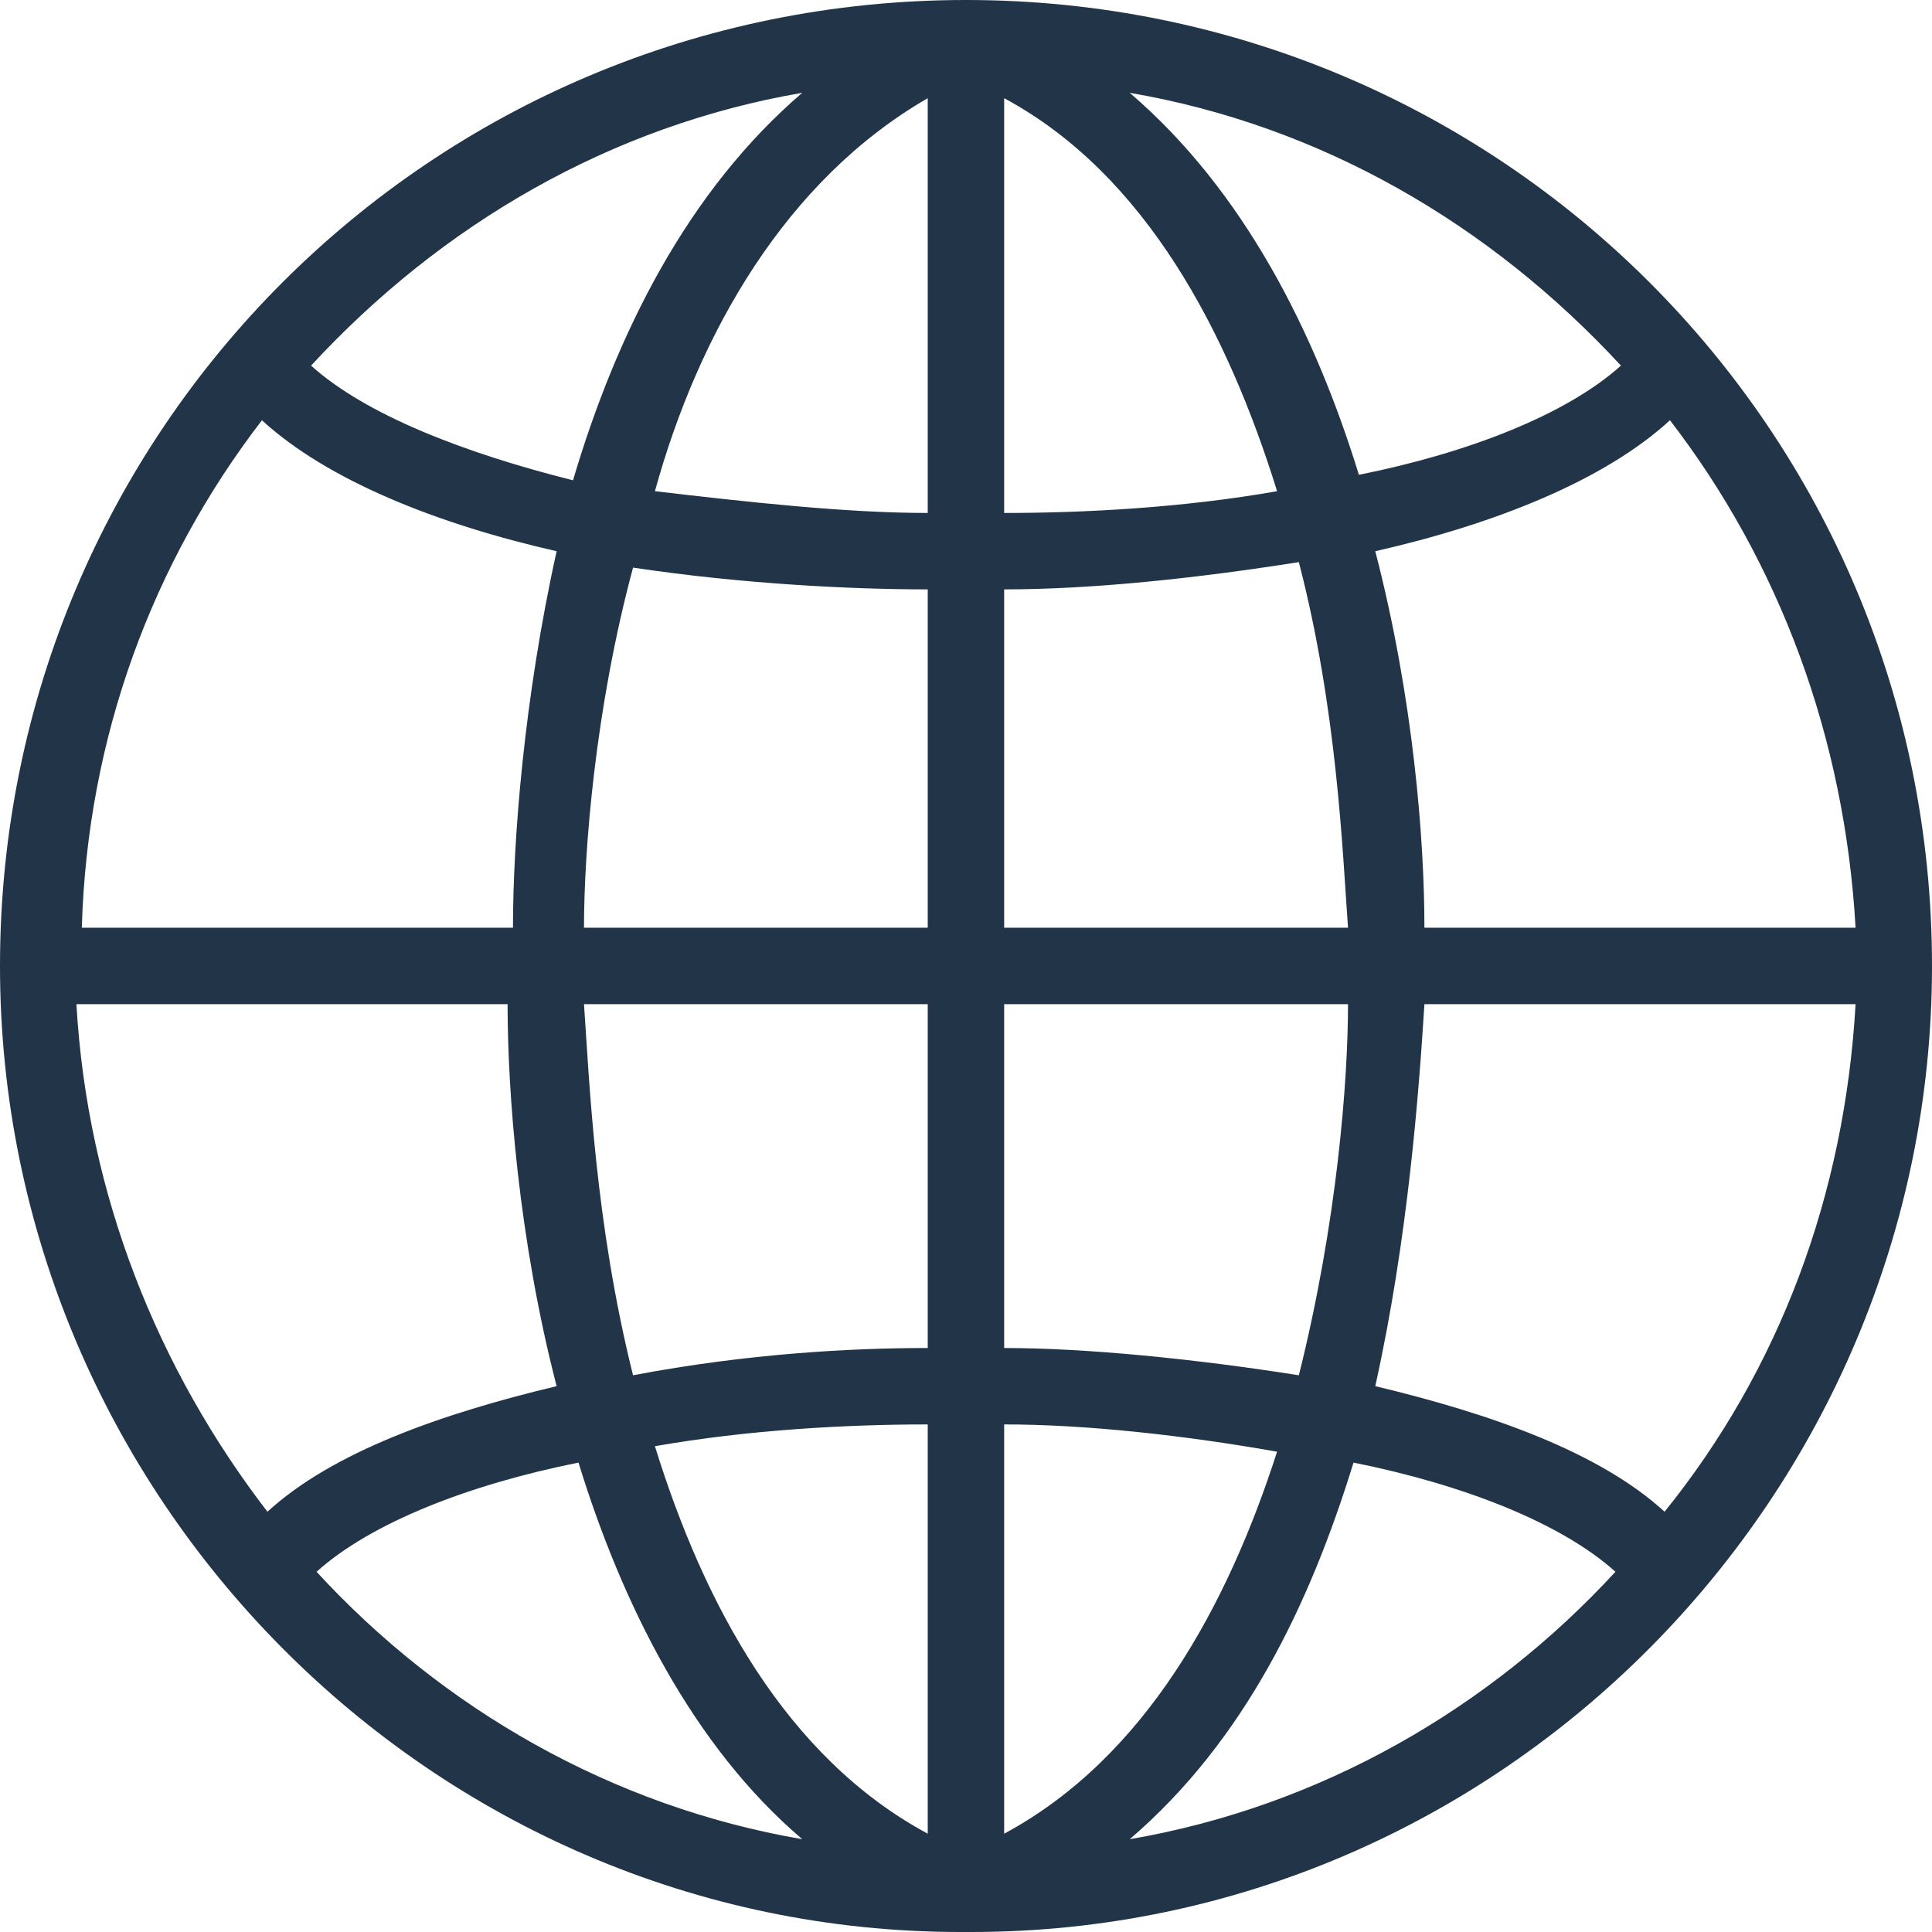 <svg xmlns="http://www.w3.org/2000/svg" xmlns:xlink="http://www.w3.org/1999/xlink" fill="none" version="1.1" width="18.632" height="18.632" viewBox="0 0 18.632 18.632"><g><path d="M18.632,9.316C18.632,4.158,14.474,0,9.316,0C4.158,3.33786e-7,0,4.158,0,9.316C0,14.421,4.158,18.632,9.263,18.632L9.368,18.632C14.474,18.632,18.632,14.421,18.632,9.316ZM2.579,14.579C1.526,13.21,0.842,11.526,0.737,9.684L4.895,9.684C4.895,10.526,5,11.947,5.368,13.368C4.263,13.632,3.211,14,2.579,14.579ZM2.526,4.053C3.158,4.632,4.211,5.053,5.368,5.316C5.053,6.737,4.947,8.105,4.947,8.947L0.789,8.947C0.842,7.105,1.474,5.421,2.526,4.053ZM16.105,4.053C17.158,5.421,17.79,7.105,17.895,8.947L13.737,8.947C13.737,8.105,13.632,6.737,13.263,5.316C14.421,5.053,15.474,4.632,16.105,4.053ZM13,8.947L9.684,8.947L9.684,5.684C10.526,5.684,11.526,5.579,12.526,5.421C12.895,6.842,12.947,8.211,13,8.947ZM9.684,4.947L9.684,0.947C11.053,1.684,11.842,3.211,12.316,4.737C11.421,4.895,10.474,4.947,9.684,4.947ZM8.947,0.947L8.947,4.947C8.158,4.947,7.211,4.842,6.316,4.737C6.737,3.211,7.579,1.737,8.947,0.947ZM8.947,5.684L8.947,8.947L5.632,8.947C5.632,8.211,5.737,6.842,6.105,5.474C7.158,5.632,8.211,5.684,8.947,5.684ZM5.632,9.684L8.947,9.684L8.947,13C8.211,13,7.211,13.053,6.105,13.263C5.737,11.79,5.684,10.421,5.632,9.684ZM8.947,13.737L8.947,17.684C7.579,16.947,6.789,15.474,6.316,13.947C7.211,13.79,8.158,13.737,8.947,13.737ZM9.684,17.684L9.684,13.737C10.474,13.737,11.421,13.842,12.316,14C11.842,15.474,11.053,16.947,9.684,17.684ZM9.684,13L9.684,9.684L13,9.684C13,10.421,12.895,11.79,12.526,13.263C11.526,13.105,10.474,13,9.684,13ZM13.737,9.684L17.895,9.684C17.79,11.526,17.158,13.21,16.053,14.579C15.421,14,14.368,13.632,13.263,13.368C13.579,11.947,13.684,10.526,13.737,9.684ZM15.632,3.526C15.105,4,14.158,4.368,13.105,4.579C12.684,3.211,12,1.842,10.895,0.895C12.737,1.211,14.368,2.158,15.632,3.526ZM7.737,0.895C6.632,1.842,5.947,3.211,5.526,4.632C4.474,4.368,3.526,4,3,3.526C4.263,2.158,5.895,1.211,7.737,0.895ZM3.053,15.158C3.579,14.684,4.526,14.316,5.579,14.105C6,15.474,6.684,16.842,7.737,17.737C5.895,17.421,4.263,16.474,3.053,15.158ZM10.895,17.737C12,16.79,12.632,15.474,13.053,14.105C14.105,14.316,15.053,14.684,15.579,15.158C14.368,16.474,12.737,17.421,10.895,17.737Z" fill="#223548" fill-opacity="1"/></g></svg>
